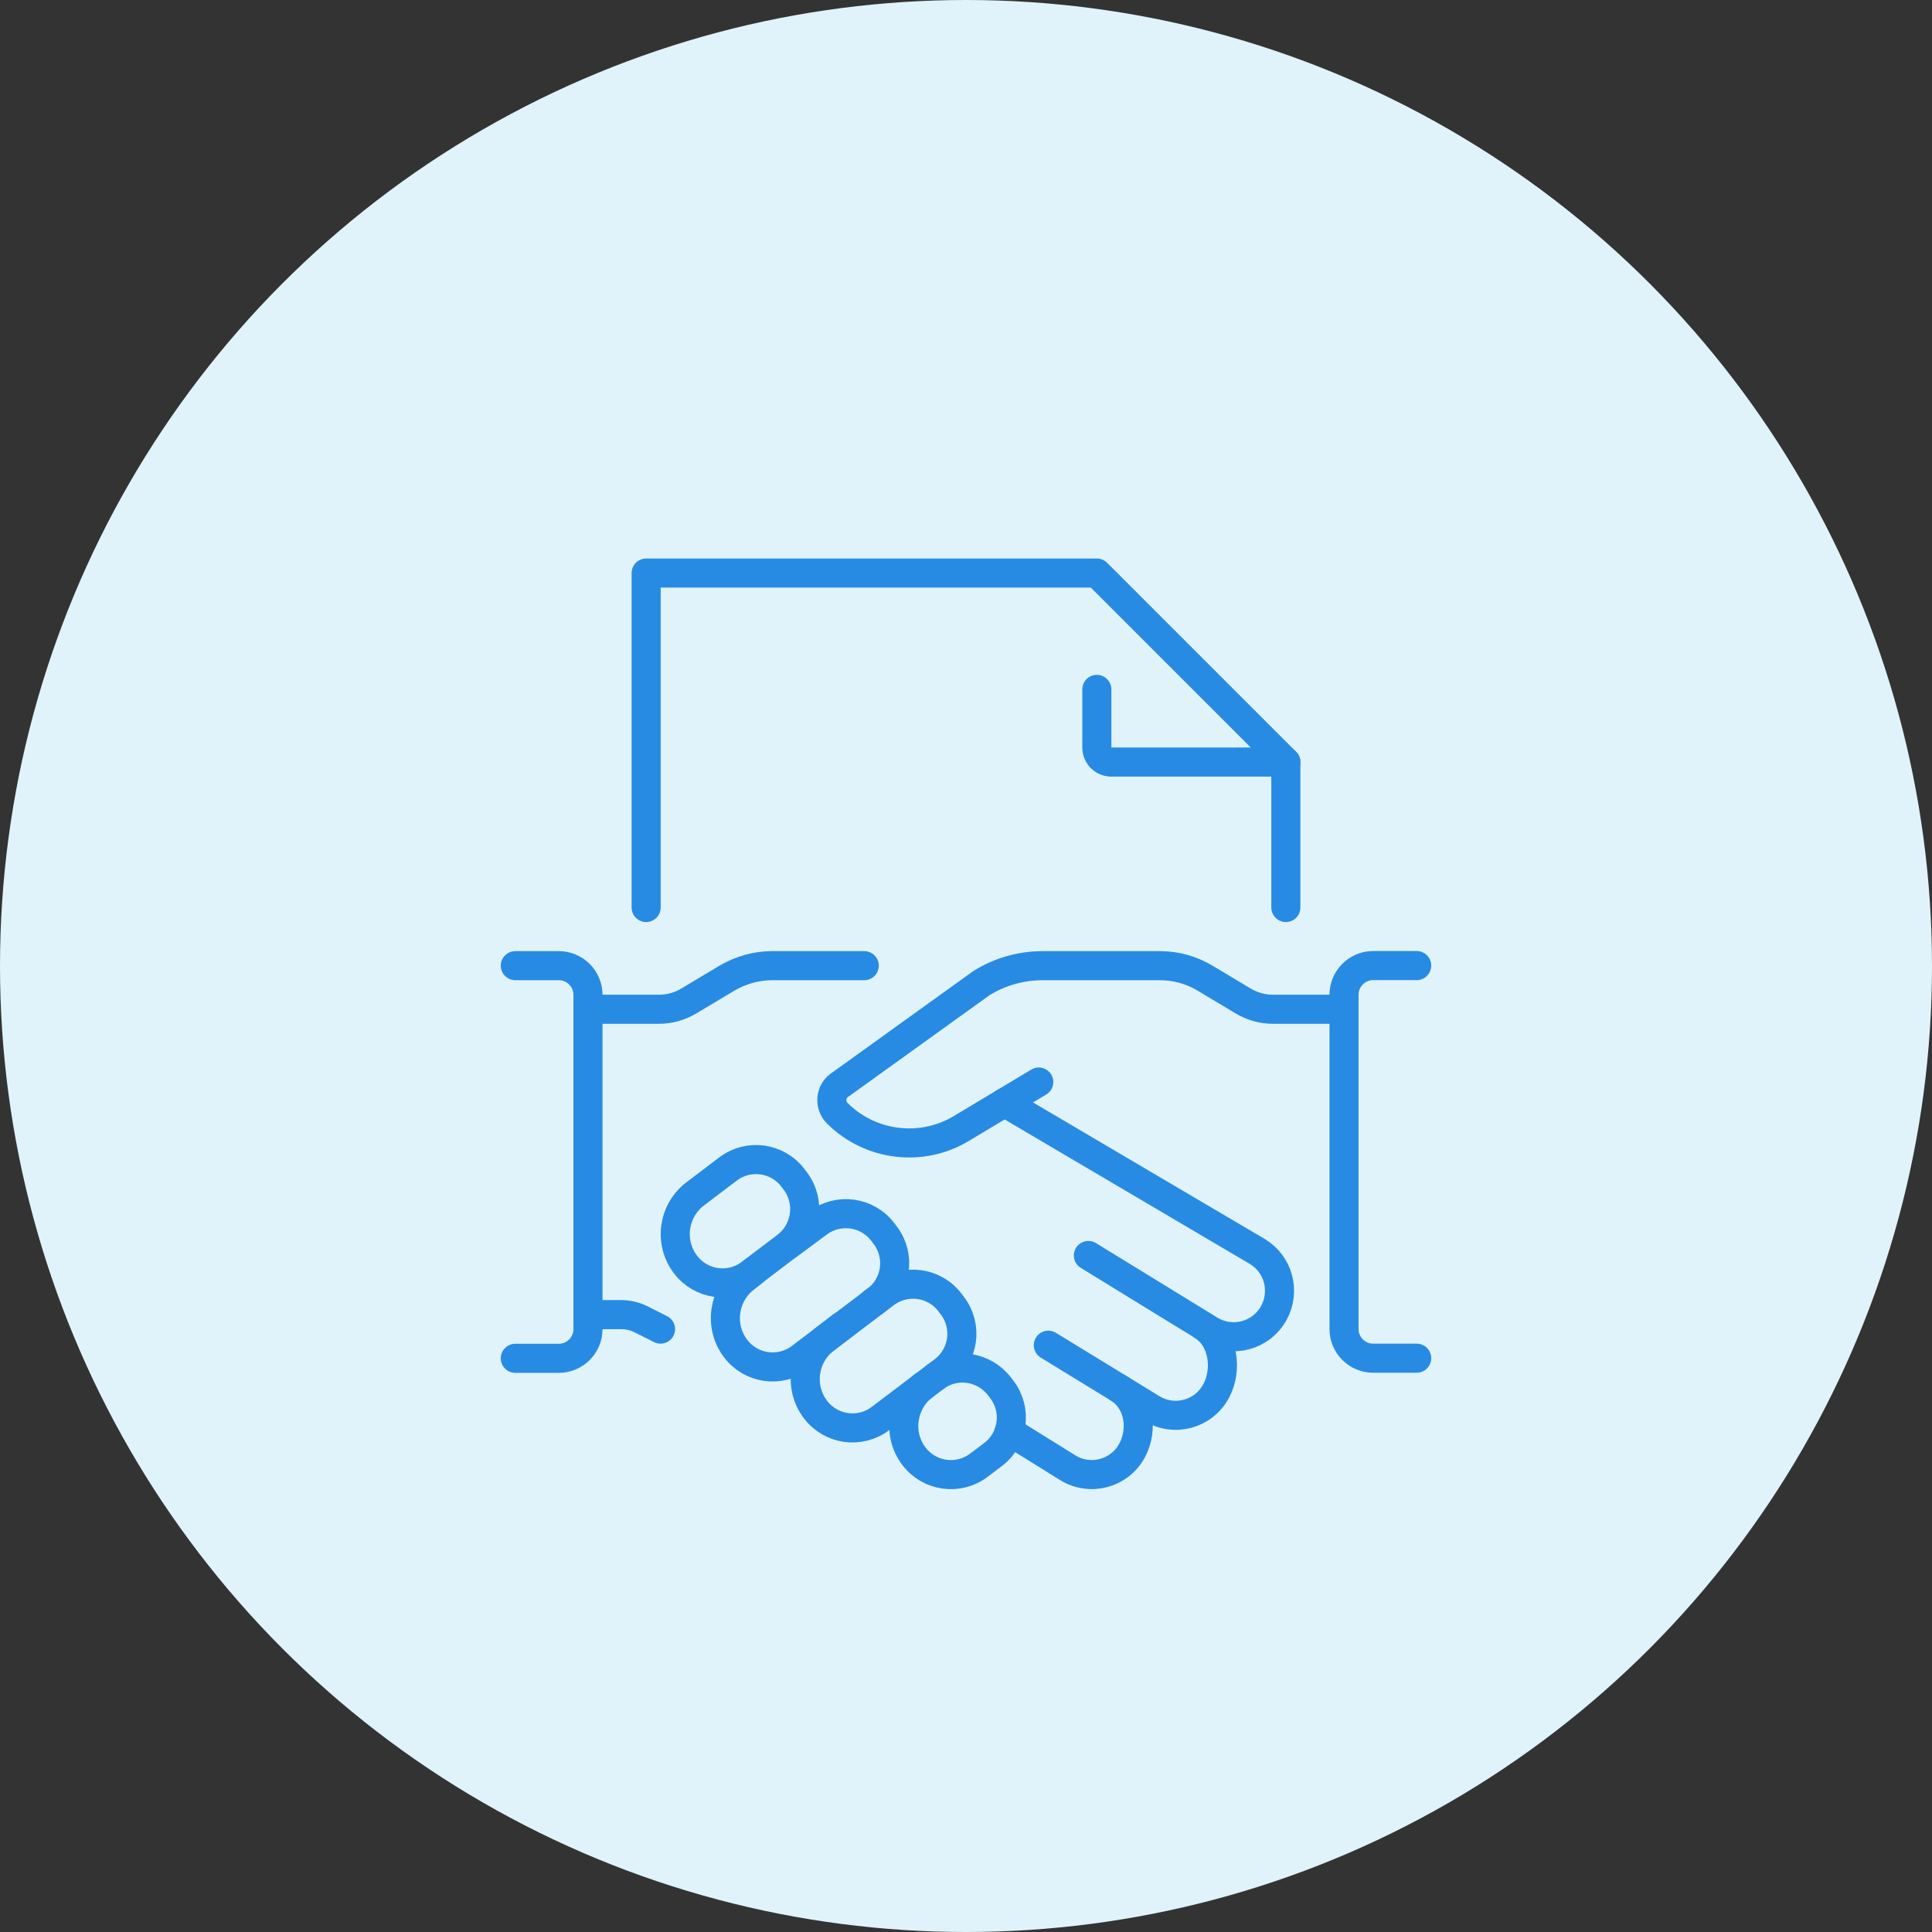 <?xml version="1.0" encoding="UTF-8"?>
<svg id="uuid-0d07904c-d975-42ed-865d-ebea438bb65f" data-name="レイヤー 2" xmlns="http://www.w3.org/2000/svg" viewBox="0 0 180 180">
  <rect x="0" y="0" width="180" height="180" fill="#333333" stroke="none"/>
  <g id="uuid-fac6ad5c-f8c3-400a-a48a-ef56094398b3" data-name="txt">
    <circle cx="90" cy="90" r="90" fill="#e0f3fb" stroke-width="0"/>
    <g id="uuid-e4b5bf5c-1056-404c-b9d4-63e8755d9677" data-name="agreement">
      <g>
        <g>
          <path d="M54.78,122.48h3.1c.63,0,1.25.15,1.81.42l1.85.93" fill="none" stroke="#278be4" stroke-linecap="round" stroke-linejoin="round" stroke-width="2.71"/>
          <path d="M80.52,89.97h-8.59c-1.47,0-2.91.41-4.18,1.15l-3.56,2.13c-.85.51-1.81.78-2.79.78h-6.62" fill="none" stroke="#278be4" stroke-linecap="round" stroke-linejoin="round" stroke-width="2.71"/>
          <path d="M48.01,89.97h4.06c1.49,0,2.71,1.22,2.71,2.71v31.16c0,1.49-1.22,2.71-2.71,2.71h-4.06" fill="none" stroke="#278be4" stroke-linecap="round" stroke-linejoin="round" stroke-width="2.71"/>
          <g>
            <path d="M93.59,102.72l23.59,13.9c1.93,1.19,2.59,3.67,1.52,5.67h0c-1.17,2.17-3.91,2.91-6.01,1.61l-11.29-6.93" fill="none" stroke="#278be4" stroke-linecap="round" stroke-linejoin="round" stroke-width="2.71"/>
            <path d="M112.06,123.53c1.93,1.19,2.32,4.08,1.24,6.08h0c-1.17,2.17-3.91,2.91-6.01,1.61l-9.62-5.89" fill="none" stroke="#278be4" stroke-linecap="round" stroke-linejoin="round" stroke-width="2.71"/>
            <path d="M104.19,129.32c1.93,1.19,2.35,3.81,1.29,5.81h0c-1.17,2.17-3.91,2.91-6.01,1.61l-5.45-3.39" fill="none" stroke="#278be4" stroke-linecap="round" stroke-linejoin="round" stroke-width="2.71"/>
          </g>
        </g>
        <g>
          <path d="M125.22,94.03h-6.62c-.98,0-1.95-.27-2.79-.78l-3.56-2.13c-1.27-.76-2.71-1.15-4.18-1.15h-10.94c-2,0-3.98.56-5.67,1.61l-13.14,9.45c-.95.58-1.1,1.9-.32,2.68h0c3.08,3.08,7.86,3.66,11.58,1.42l7.2-4.32" fill="none" stroke="#278be4" stroke-linecap="round" stroke-linejoin="round" stroke-width="2.71"/>
          <path d="M131.99,126.54h-4.06c-1.49,0-2.71-1.22-2.71-2.71v-31.16c0-1.49,1.22-2.71,2.71-2.71h4.06" fill="none" stroke="#278be4" stroke-linecap="round" stroke-linejoin="round" stroke-width="2.71"/>
          <g>
            <path d="M73.27,116.11l-3.35,2.54c-1.9,1.44-4.62,1.07-6.06-.85h0c-1.56-2.05-1.15-5.01.91-6.57l3.06-2.32c1.9-1.44,4.62-1.07,6.06.85l.22.29c1.42,1.9,1.05,4.62-.85,6.06Z" fill="none" stroke="#278be4" stroke-linecap="round" stroke-linejoin="round" stroke-width="2.71"/>
            <path d="M87.1,128.32c1.9-1.44,4.59-1.03,6.03.86l.22.29c1.44,1.9,1.07,4.62-.85,6.06l-1.3.98c-1.9,1.44-4.62,1.07-6.06-.85h0c-1.56-2.05-1.12-5.03.95-6.59" fill="none" stroke="#278be4" stroke-linecap="round" stroke-linejoin="round" stroke-width="2.71"/>
            <path d="M73.46,115.98l2.74-2.03c1.9-1.44,4.62-1.07,6.06.85l.22.29c1.44,1.9,1.07,4.62-.85,6.06l-7.04,5.33c-1.9,1.44-4.62,1.07-6.06-.85h0c-1.56-2.05-1.15-5.01.91-6.57l.86-.69" fill="none" stroke="#278be4" stroke-linecap="round" stroke-linejoin="round" stroke-width="2.71"/>
            <path d="M81.36,121.33l1.1-.81c1.9-1.44,4.62-1.07,6.06.85l.22.29c1.44,1.9,1.07,4.62-.85,6.06l-5.86,4.44c-1.9,1.44-4.62,1.07-6.06-.85h0c-1.56-2.05-1.15-5.01.91-6.57l1.54-1.19" fill="none" stroke="#278be4" stroke-linecap="round" stroke-linejoin="round" stroke-width="2.71"/>
          </g>
        </g>
      </g>
      <g>
        <polyline points="119.8 84.55 119.8 71 102.19 53.39 60.2 53.39 60.2 84.55" fill="none" stroke="#278be4" stroke-linecap="round" stroke-linejoin="round" stroke-width="2.71"/>
        <path d="M119.8,71h-16.26c-.75,0-1.35-.61-1.35-1.35v-5.42" fill="none" stroke="#278be4" stroke-linecap="round" stroke-linejoin="round" stroke-width="2.71"/>
      </g>
    </g>
  </g>
</svg>